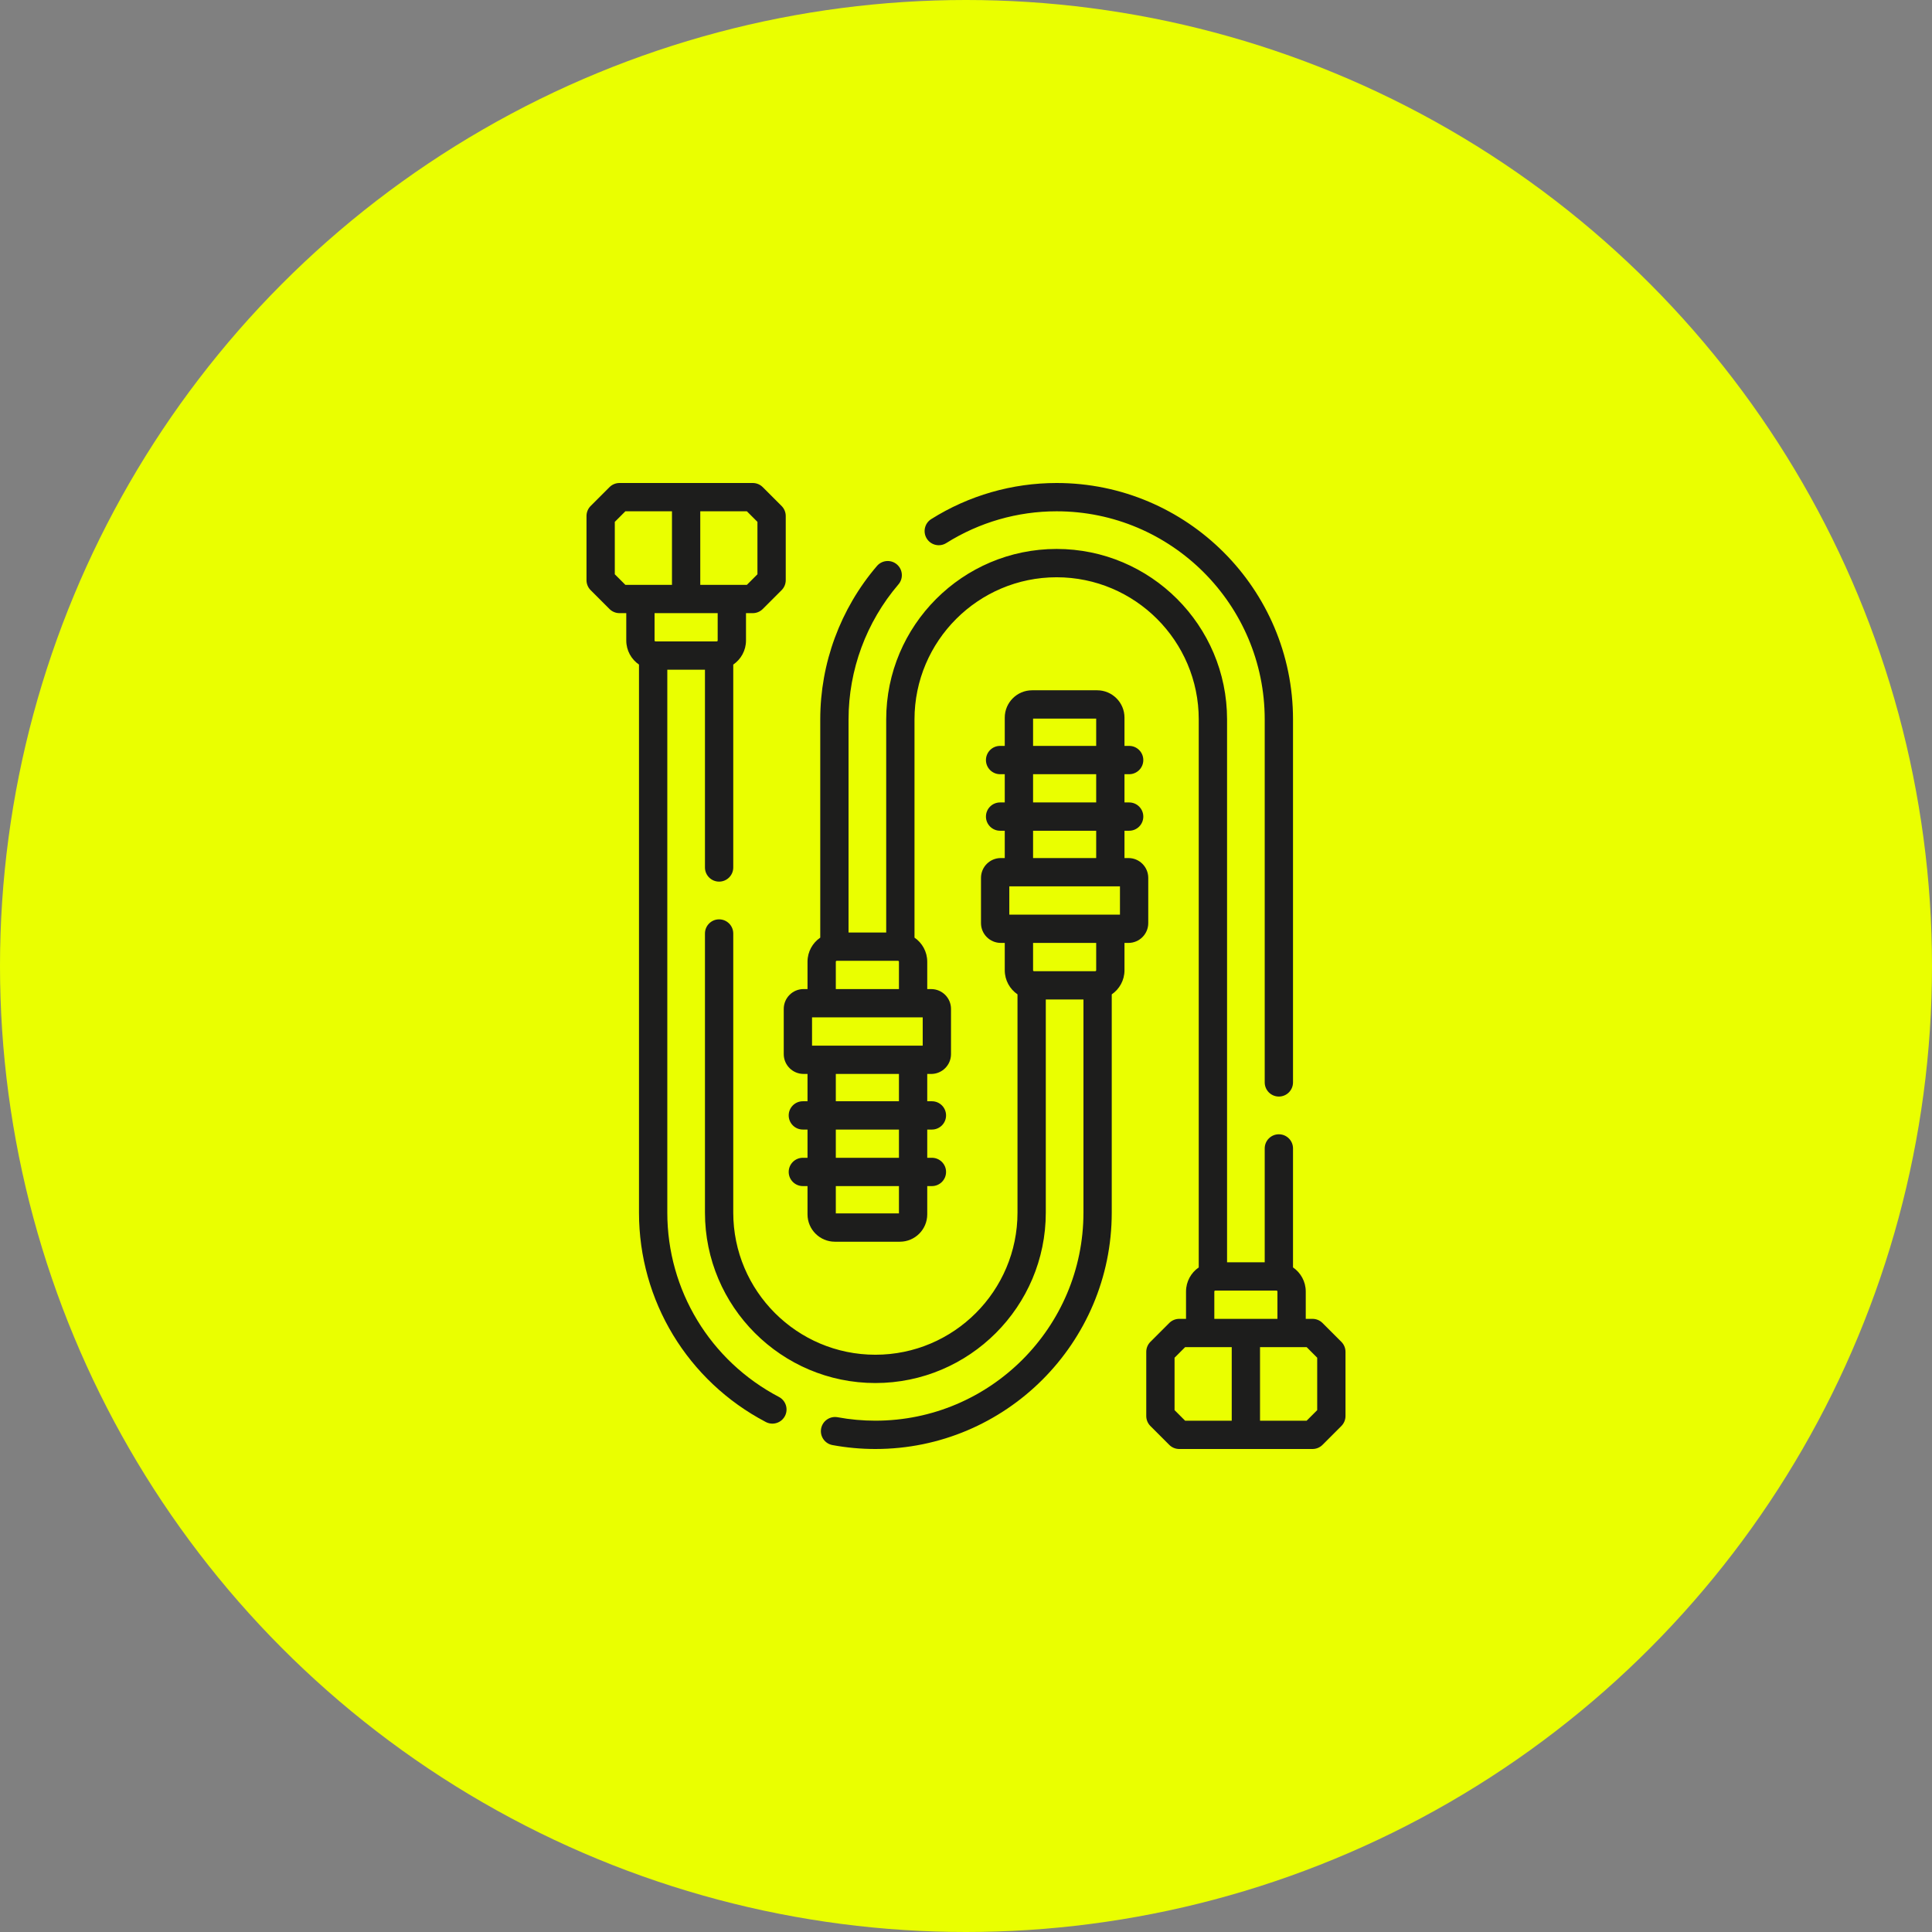 <svg width="96" height="96" viewBox="0 0 96 96" fill="none" xmlns="http://www.w3.org/2000/svg">
<rect x="0" y="0" width="96" height="96" fill="#808080" stroke="none"/>
<circle cx="48" cy="48" r="48" fill="#EAFF00"/>
<g clip-path="url(#clip0_2110_38437)">
<path d="M38.706 69.414C35.284 67.617 33.158 64.107 33.158 60.254V33.278H35.029V43.104C35.029 43.493 35.344 43.807 35.732 43.807C36.12 43.807 36.435 43.493 36.435 43.104V33.023C36.817 32.761 37.068 32.322 37.068 31.826V30.467H37.404C37.59 30.467 37.769 30.393 37.901 30.261L38.837 29.325C38.969 29.193 39.043 29.014 39.043 28.828V25.64C39.043 25.453 38.969 25.274 38.837 25.142L37.901 24.206C37.769 24.074 37.59 24 37.404 24H30.783C30.596 24 30.417 24.074 30.285 24.206L29.349 25.142C29.217 25.274 29.143 25.453 29.143 25.64V28.828C29.143 29.014 29.217 29.193 29.349 29.325L30.285 30.261C30.417 30.393 30.596 30.467 30.783 30.467H31.119V31.826C31.119 32.322 31.37 32.761 31.751 33.023V60.254C31.751 64.632 34.166 68.619 38.053 70.659C38.157 70.714 38.269 70.74 38.379 70.74C38.632 70.74 38.876 70.603 39.002 70.364C39.183 70.02 39.05 69.595 38.706 69.414ZM37.637 25.931V28.536L37.112 29.061H34.796V25.406H37.112L37.637 25.931ZM30.549 28.536V25.931L31.074 25.406H33.39V29.061H31.074L30.549 28.536ZM35.661 30.467V31.826C35.661 31.851 35.641 31.871 35.615 31.871H32.571C32.545 31.871 32.525 31.851 32.525 31.826V30.467H35.661Z" fill="#1D1D1C"/>
<path d="M57.056 43.62C57.056 43.078 56.615 42.636 56.072 42.636H55.875V41.279H56.107C56.496 41.279 56.81 40.964 56.81 40.576C56.81 40.187 56.496 39.873 56.107 39.873H55.875V38.47H56.107C56.496 38.47 56.81 38.155 56.81 37.767C56.81 37.378 56.496 37.063 56.107 37.063H55.875V35.658C55.875 34.909 55.266 34.3 54.517 34.3H51.285C50.536 34.3 49.926 34.909 49.926 35.658V37.063H49.694C49.306 37.063 48.991 37.378 48.991 37.767C48.991 38.155 49.306 38.47 49.694 38.47H49.926V39.873H49.694C49.306 39.873 48.991 40.187 48.991 40.576C48.991 40.964 49.306 41.279 49.694 41.279H49.926V42.636H49.73C49.187 42.636 48.745 43.078 48.745 43.62V45.869C48.745 46.412 49.187 46.853 49.73 46.853H49.926V48.212C49.926 48.708 50.177 49.147 50.559 49.409V60.254C50.559 64.148 47.391 67.316 43.497 67.316C39.603 67.316 36.435 64.148 36.435 60.254V46.385C36.435 45.997 36.12 45.682 35.732 45.682C35.344 45.682 35.029 45.997 35.029 46.385V60.254C35.029 64.923 38.828 68.722 43.497 68.722C48.166 68.722 51.965 64.923 51.965 60.254V49.664H53.836V60.254C53.836 65.955 49.198 70.593 43.497 70.593C42.867 70.593 42.235 70.536 41.621 70.422C41.239 70.352 40.872 70.604 40.801 70.986C40.731 71.368 40.983 71.735 41.365 71.805C42.064 71.934 42.781 72 43.497 72C49.974 72 55.242 66.731 55.242 60.254V49.41C55.624 49.148 55.875 48.709 55.875 48.212V46.853H56.072C56.615 46.853 57.056 46.412 57.056 45.869V43.62ZM50.152 45.447V44.042H55.65V45.447H50.152ZM51.333 35.706H54.469V37.063H51.333V35.706H51.333ZM51.333 38.47H54.469V39.873H51.333V38.47H51.333ZM51.333 41.279H54.469V42.636H51.333V41.279H51.333ZM54.469 48.212C54.469 48.237 54.448 48.258 54.423 48.258H51.378C51.353 48.258 51.333 48.237 51.333 48.212V46.853H54.469V48.212Z" fill="#1D1D1C"/>
<path d="M47.021 26.984C48.663 25.952 50.559 25.406 52.503 25.406C58.204 25.406 62.843 30.045 62.843 35.746V53.783C62.843 54.172 63.157 54.487 63.546 54.487C63.934 54.487 64.249 54.172 64.249 53.783V35.746C64.249 29.269 58.98 24 52.503 24C50.293 24 48.139 24.62 46.272 25.794C45.944 26 45.845 26.434 46.051 26.763C46.258 27.092 46.692 27.191 47.021 26.984Z" fill="#1D1D1C"/>
<path d="M66.651 66.675L65.715 65.739C65.583 65.607 65.404 65.533 65.218 65.533H64.882V64.174C64.882 63.678 64.63 63.239 64.249 62.977V57.065C64.249 56.676 63.934 56.362 63.546 56.362C63.157 56.362 62.843 56.676 62.843 57.065V62.722H60.972V35.746C60.972 31.076 57.173 27.277 52.503 27.277C47.834 27.277 44.035 31.076 44.035 35.746V46.336H42.164V35.746C42.164 33.289 43.045 30.906 44.644 29.037C44.896 28.742 44.862 28.298 44.566 28.045C44.271 27.793 43.828 27.828 43.575 28.123C41.758 30.247 40.758 32.954 40.758 35.746V46.59C40.376 46.852 40.125 47.291 40.125 47.788V49.146H39.928C39.386 49.146 38.944 49.588 38.944 50.13V52.379C38.944 52.922 39.386 53.363 39.928 53.363H40.125V54.721H39.893C39.505 54.721 39.19 55.035 39.19 55.424C39.19 55.812 39.505 56.127 39.893 56.127H40.125V57.53H39.893C39.505 57.53 39.19 57.845 39.19 58.233C39.19 58.621 39.505 58.936 39.893 58.936H40.125V60.341C40.125 61.09 40.735 61.7 41.484 61.7H44.715C45.465 61.7 46.074 61.09 46.074 60.341V58.936H46.306C46.695 58.936 47.009 58.621 47.009 58.233C47.009 57.845 46.695 57.53 46.306 57.53H46.074V56.127H46.306C46.695 56.127 47.009 55.812 47.009 55.424C47.009 55.035 46.695 54.721 46.306 54.721H46.074V53.364H46.271C46.813 53.364 47.255 52.922 47.255 52.38V50.131C47.255 49.588 46.813 49.147 46.271 49.147H46.074V47.788C46.074 47.291 45.823 46.852 45.441 46.59V35.746C45.441 31.852 48.609 28.684 52.503 28.684C56.398 28.684 59.565 31.852 59.565 35.746V62.977C59.184 63.239 58.933 63.678 58.933 64.174V65.533H58.596C58.41 65.533 58.231 65.607 58.099 65.739L57.163 66.675C57.031 66.807 56.957 66.986 56.957 67.172V70.36C56.957 70.547 57.031 70.726 57.163 70.858L58.099 71.794C58.231 71.926 58.41 72 58.596 72H65.218C65.404 72 65.583 71.926 65.715 71.794L66.651 70.858C66.783 70.726 66.857 70.547 66.857 70.36V67.172C66.857 66.986 66.783 66.807 66.651 66.675ZM45.849 50.553V51.957H40.35V50.553H45.849ZM44.668 60.294H41.531V58.936H44.668V60.294H44.668ZM44.668 57.53H41.531V56.127H44.668V57.53H44.668ZM44.668 54.721H41.531V53.364H44.668V54.721H44.668ZM41.531 49.147V47.788C41.531 47.763 41.552 47.742 41.577 47.742H44.622C44.647 47.742 44.668 47.763 44.668 47.788V49.147H41.531ZM60.339 64.174C60.339 64.149 60.36 64.129 60.385 64.129H63.429C63.455 64.129 63.475 64.149 63.475 64.174V65.533H60.339V64.174ZM58.363 70.069V67.464L58.888 66.939H61.204V70.594H58.888L58.363 70.069ZM65.451 70.069L64.926 70.594H62.61V66.939H64.927L65.451 67.464V70.069Z" fill="#1D1D1C"/>
</g>
<defs>
<clipPath id="clip0_2110_38437">
<rect width="48" height="48" fill="white" transform="translate(24 24)"/>
</clipPath>
</defs>
</svg>
